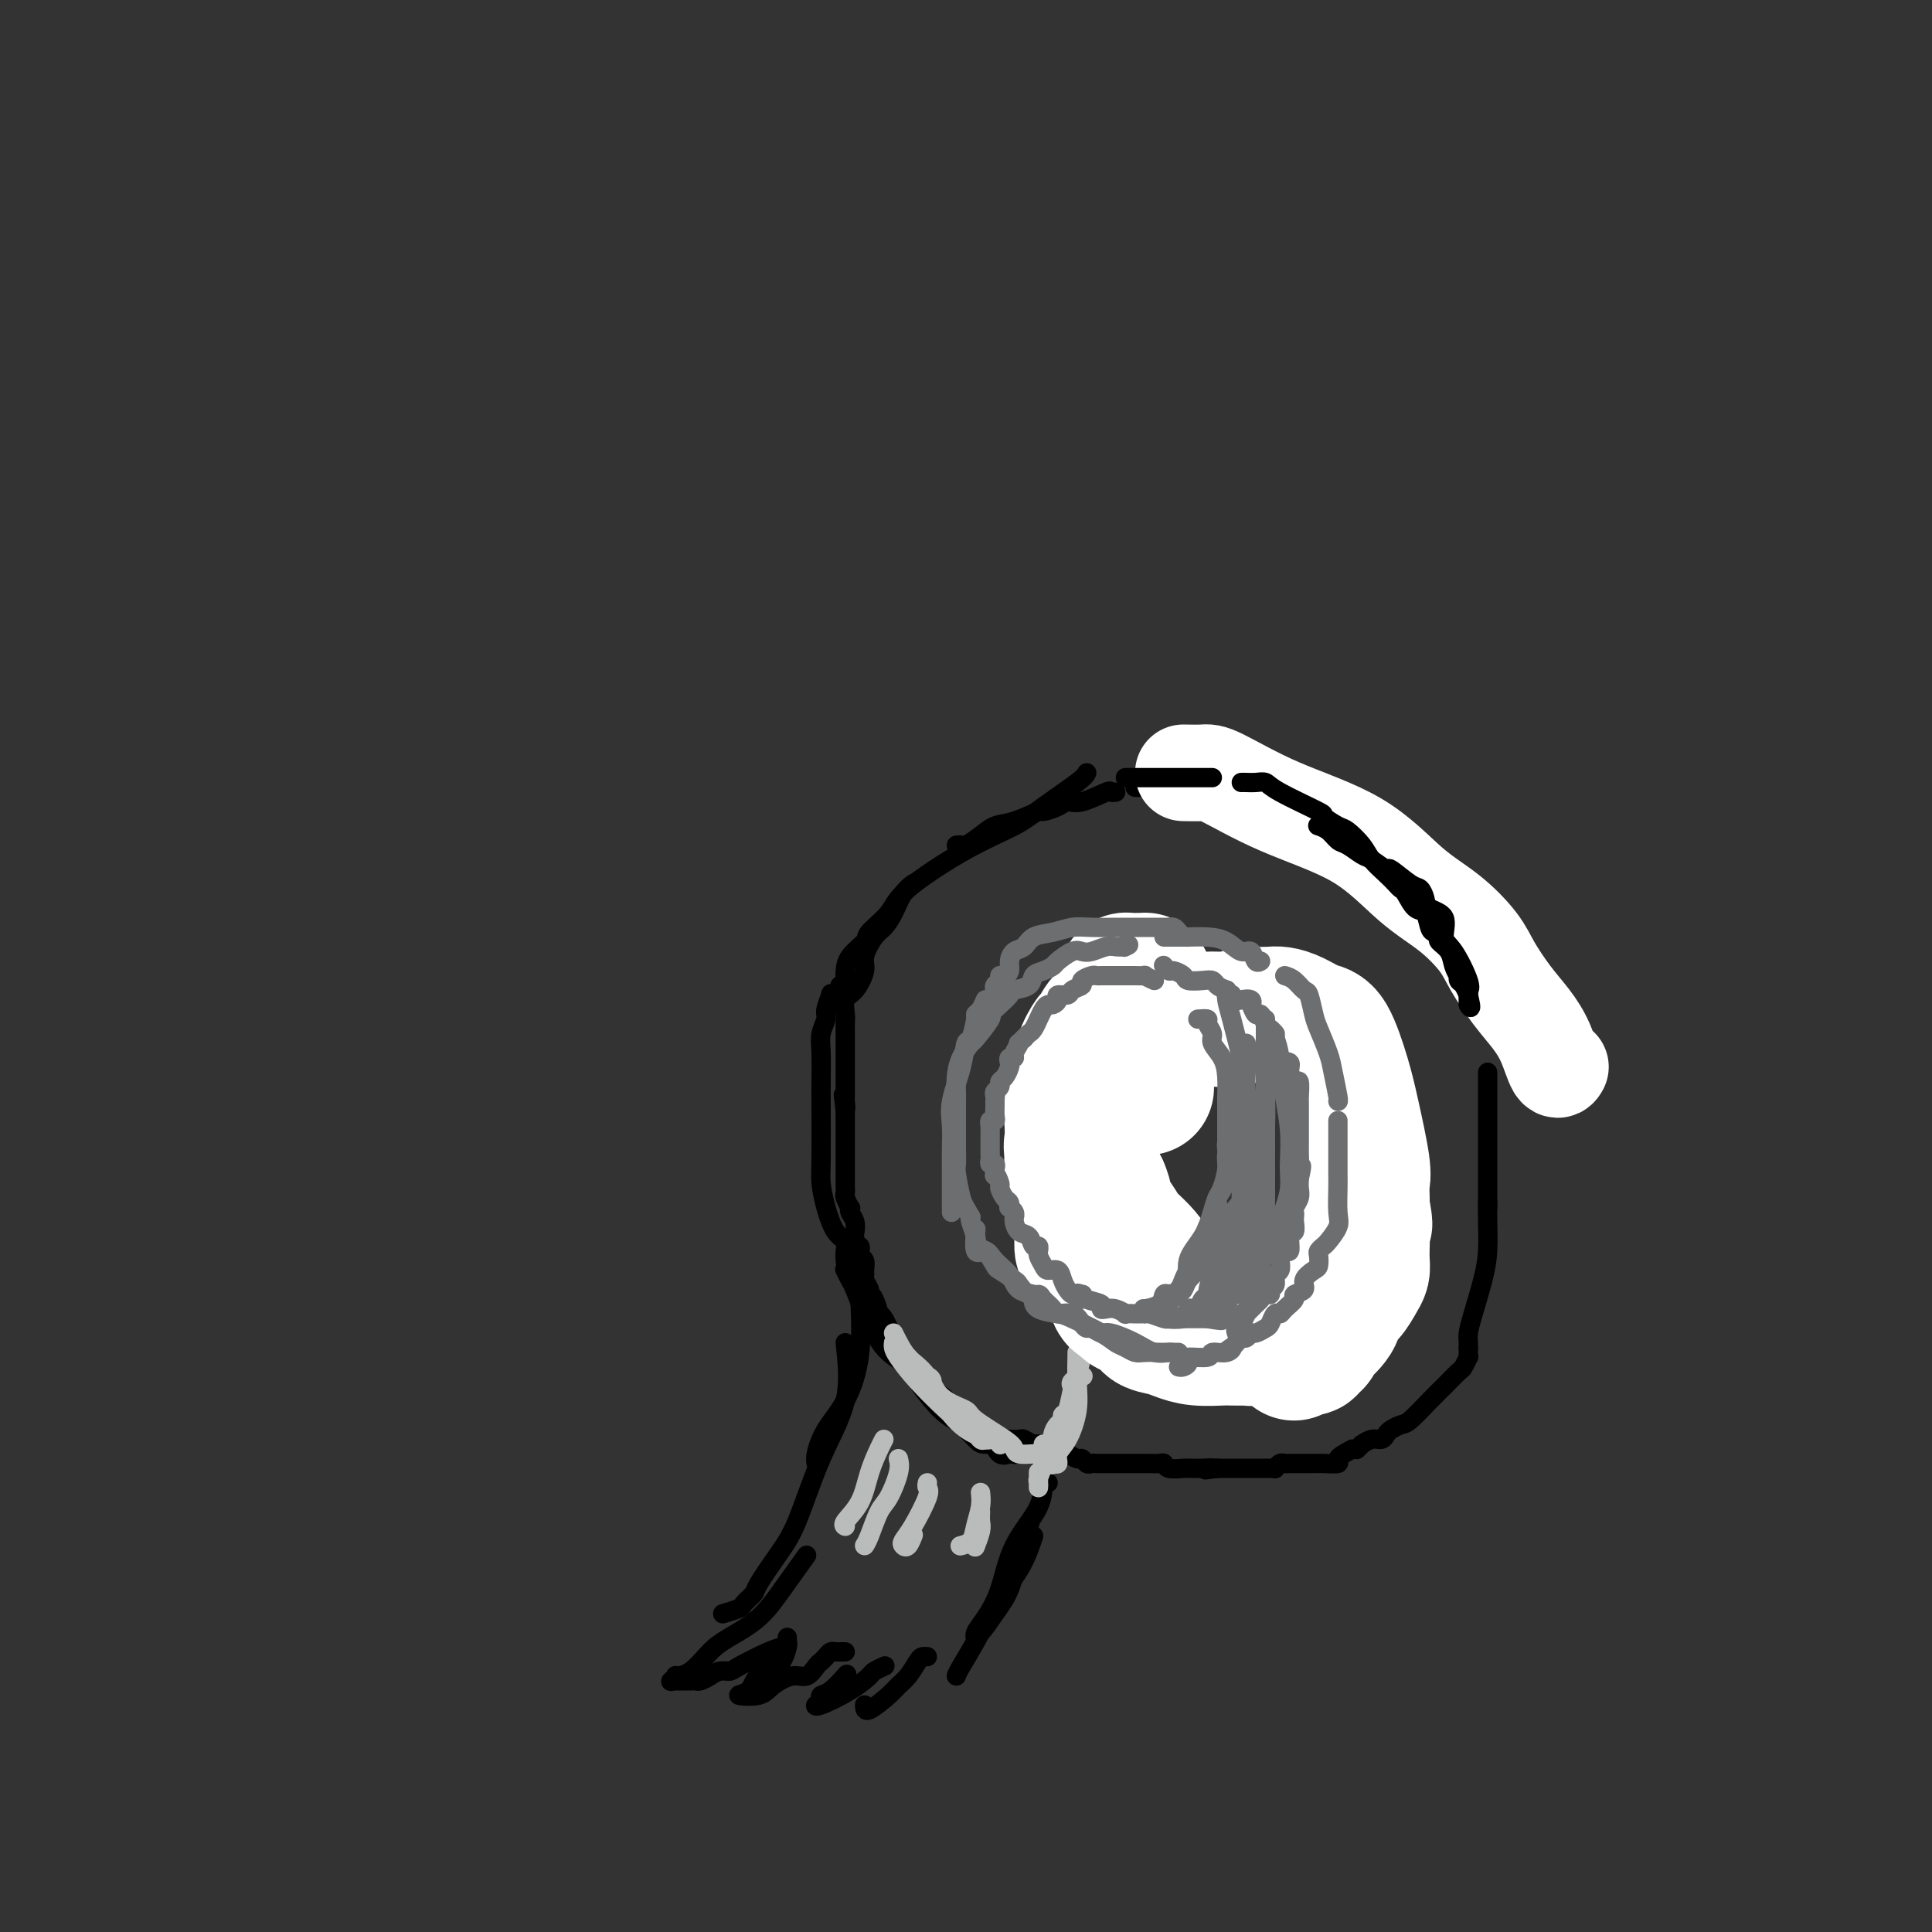 <svg viewBox='0 0 400 400' version='1.1' xmlns='http://www.w3.org/2000/svg' xmlns:xlink='http://www.w3.org/1999/xlink'><rect x="0" y="0" width="400" height="400" fill="#333333" stroke="none"/><g fill='none' stroke='rgb(0,0,0)' stroke-width='4' stroke-linecap='round' stroke-linejoin='round'><path d='M225,160c-0.178,0.375 -0.355,0.750 -2,2c-1.645,1.250 -4.756,3.376 -7,5c-2.244,1.624 -3.621,2.746 -6,4c-2.379,1.254 -5.759,2.639 -10,5c-4.241,2.361 -9.343,5.699 -12,8c-2.657,2.301 -2.870,3.566 -4,5c-1.130,1.434 -3.179,3.039 -4,4c-0.821,0.961 -0.415,1.280 -1,2c-0.585,0.720 -2.160,1.843 -3,3c-0.840,1.157 -0.943,2.349 -1,3c-0.057,0.651 -0.067,0.762 0,1c0.067,0.238 0.210,0.602 0,1c-0.210,0.398 -0.774,0.828 -1,1c-0.226,0.172 -0.113,0.086 0,0'/><path d='M174,205c-0.301,0.401 -0.601,0.803 -1,1c-0.399,0.197 -0.895,0.191 -1,0c-0.105,-0.191 0.182,-0.567 0,0c-0.182,0.567 -0.833,2.077 -1,3c-0.167,0.923 0.151,1.257 0,2c-0.151,0.743 -0.772,1.893 -1,3c-0.228,1.107 -0.062,2.171 0,4c0.062,1.829 0.019,4.424 0,6c-0.019,1.576 -0.014,2.135 0,5c0.014,2.865 0.036,8.038 0,11c-0.036,2.962 -0.129,3.713 0,5c0.129,1.287 0.479,3.109 1,5c0.521,1.891 1.211,3.852 2,5c0.789,1.148 1.675,1.483 2,2c0.325,0.517 0.087,1.216 0,2c-0.087,0.784 -0.025,1.653 0,2c0.025,0.347 0.012,0.174 0,0'/><path d='M175,263c-0.096,-0.200 -0.192,-0.399 0,0c0.192,0.399 0.672,1.398 1,2c0.328,0.602 0.504,0.808 1,2c0.496,1.192 1.311,3.371 2,5c0.689,1.629 1.251,2.708 2,4c0.749,1.292 1.684,2.797 3,4c1.316,1.203 3.013,2.103 4,3c0.987,0.897 1.266,1.792 2,3c0.734,1.208 1.925,2.730 3,4c1.075,1.270 2.036,2.287 3,3c0.964,0.713 1.932,1.123 3,2c1.068,0.877 2.236,2.220 3,3c0.764,0.780 1.122,0.997 2,1c0.878,0.003 2.274,-0.209 3,0c0.726,0.209 0.782,0.840 1,1c0.218,0.160 0.597,-0.149 1,0c0.403,0.149 0.829,0.757 1,1c0.171,0.243 0.085,0.122 0,0'/><path d='M210,301c-0.238,-0.070 -0.476,-0.140 -1,0c-0.524,0.140 -1.334,0.490 -2,0c-0.666,-0.490 -1.187,-1.819 -2,-3c-0.813,-1.181 -1.918,-2.215 -3,-3c-1.082,-0.785 -2.140,-1.323 -3,-2c-0.860,-0.677 -1.521,-1.494 -2,-2c-0.479,-0.506 -0.776,-0.700 -1,-1c-0.224,-0.300 -0.375,-0.707 -1,-1c-0.625,-0.293 -1.725,-0.474 -2,-1c-0.275,-0.526 0.276,-1.398 0,-2c-0.276,-0.602 -1.379,-0.933 -2,-1c-0.621,-0.067 -0.761,0.129 -1,0c-0.239,-0.129 -0.576,-0.584 -1,-1c-0.424,-0.416 -0.936,-0.793 -1,-1c-0.064,-0.207 0.320,-0.243 0,-1c-0.320,-0.757 -1.342,-2.233 -2,-3c-0.658,-0.767 -0.951,-0.823 -1,-1c-0.049,-0.177 0.145,-0.475 0,-1c-0.145,-0.525 -0.630,-1.275 -1,-2c-0.370,-0.725 -0.624,-1.423 -1,-2c-0.376,-0.577 -0.874,-1.031 -1,-1c-0.126,0.031 0.120,0.547 0,0c-0.120,-0.547 -0.606,-2.156 -1,-3c-0.394,-0.844 -0.697,-0.922 -1,-1'/><path d='M180,268c-1.177,-2.440 -0.118,-1.039 0,-1c0.118,0.039 -0.704,-1.285 -1,-2c-0.296,-0.715 -0.065,-0.821 0,-1c0.065,-0.179 -0.034,-0.429 0,-1c0.034,-0.571 0.201,-1.461 0,-2c-0.201,-0.539 -0.772,-0.727 -1,-1c-0.228,-0.273 -0.114,-0.632 0,-1c0.114,-0.368 0.228,-0.745 0,-1c-0.228,-0.255 -0.797,-0.386 -1,-1c-0.203,-0.614 -0.041,-1.710 0,-2c0.041,-0.290 -0.041,0.225 0,0c0.041,-0.225 0.203,-1.192 0,-2c-0.203,-0.808 -0.772,-1.459 -1,-2c-0.228,-0.541 -0.114,-0.972 0,-1c0.114,-0.028 0.227,0.345 0,0c-0.227,-0.345 -0.793,-1.409 -1,-2c-0.207,-0.591 -0.056,-0.707 0,-1c0.056,-0.293 0.015,-0.761 0,-1c-0.015,-0.239 -0.004,-0.248 0,-1c0.004,-0.752 0.001,-2.248 0,-3c-0.001,-0.752 -0.000,-0.761 0,-1c0.000,-0.239 0.000,-0.707 0,-1c-0.000,-0.293 -0.000,-0.411 0,-1c0.000,-0.589 0.000,-1.648 0,-2c-0.000,-0.352 -0.000,0.002 0,0c0.000,-0.002 0.000,-0.361 0,-1c-0.000,-0.639 -0.000,-1.557 0,-2c0.000,-0.443 0.000,-0.412 0,-1c-0.000,-0.588 -0.000,-1.794 0,-3'/><path d='M175,230c-0.774,-6.052 -0.207,-2.183 0,-1c0.207,1.183 0.056,-0.319 0,-1c-0.056,-0.681 -0.015,-0.542 0,-1c0.015,-0.458 0.004,-1.513 0,-2c-0.004,-0.487 -0.001,-0.405 0,-1c0.001,-0.595 0.000,-1.868 0,-3c-0.000,-1.132 0.000,-2.122 0,-3c-0.000,-0.878 -0.002,-1.643 0,-2c0.002,-0.357 0.006,-0.306 0,-1c-0.006,-0.694 -0.022,-2.132 0,-3c0.022,-0.868 0.081,-1.165 0,-2c-0.081,-0.835 -0.303,-2.209 0,-3c0.303,-0.791 1.131,-0.998 2,-2c0.869,-1.002 1.780,-2.798 2,-4c0.220,-1.202 -0.251,-1.810 0,-3c0.251,-1.190 1.223,-2.964 2,-4c0.777,-1.036 1.357,-1.336 2,-2c0.643,-0.664 1.348,-1.694 2,-3c0.652,-1.306 1.253,-2.890 2,-4c0.747,-1.110 1.642,-1.746 2,-2c0.358,-0.254 0.179,-0.127 0,0'/><path d='M198,175c0.382,-0.045 0.764,-0.091 1,0c0.236,0.091 0.327,0.318 1,0c0.673,-0.318 1.929,-1.181 3,-2c1.071,-0.819 1.957,-1.595 3,-2c1.043,-0.405 2.243,-0.438 4,-1c1.757,-0.562 4.071,-1.651 5,-2c0.929,-0.349 0.474,0.043 1,0c0.526,-0.043 2.035,-0.519 3,-1c0.965,-0.481 1.387,-0.966 2,-1c0.613,-0.034 1.418,0.383 3,0c1.582,-0.383 3.939,-1.567 5,-2c1.061,-0.433 0.824,-0.117 1,0c0.176,0.117 0.765,0.033 1,0c0.235,-0.033 0.118,-0.017 0,0'/><path d='M235,163c0.449,-0.000 0.898,-0.000 1,0c0.102,0.000 -0.144,0.000 1,0c1.144,-0.000 3.677,-0.001 5,0c1.323,0.001 1.434,0.004 2,0c0.566,-0.004 1.585,-0.013 2,0c0.415,0.013 0.225,0.049 1,0c0.775,-0.049 2.514,-0.184 4,0c1.486,0.184 2.718,0.687 4,1c1.282,0.313 2.616,0.435 4,1c1.384,0.565 2.820,1.573 4,2c1.180,0.427 2.104,0.273 3,1c0.896,0.727 1.762,2.335 3,3c1.238,0.665 2.846,0.388 4,1c1.154,0.612 1.853,2.113 3,3c1.147,0.887 2.742,1.160 4,2c1.258,0.840 2.178,2.249 3,3c0.822,0.751 1.545,0.845 2,1c0.455,0.155 0.643,0.370 1,1c0.357,0.630 0.883,1.674 1,2c0.117,0.326 -0.175,-0.068 0,0c0.175,0.068 0.817,0.596 1,1c0.183,0.404 -0.095,0.683 0,1c0.095,0.317 0.561,0.670 1,1c0.439,0.330 0.850,0.635 1,1c0.150,0.365 0.041,0.791 0,1c-0.041,0.209 -0.012,0.203 0,0c0.012,-0.203 0.006,-0.601 0,-1'/><path d='M290,188c3.703,2.908 0.962,0.179 0,-1c-0.962,-1.179 -0.145,-0.806 0,-1c0.145,-0.194 -0.381,-0.954 -1,-2c-0.619,-1.046 -1.332,-2.379 -2,-3c-0.668,-0.621 -1.292,-0.530 -2,-1c-0.708,-0.470 -1.499,-1.499 -2,-2c-0.501,-0.501 -0.711,-0.473 -1,-1c-0.289,-0.527 -0.658,-1.608 -1,-2c-0.342,-0.392 -0.659,-0.095 -1,0c-0.341,0.095 -0.706,-0.012 -1,0c-0.294,0.012 -0.516,0.143 -1,0c-0.484,-0.143 -1.228,-0.559 -2,-1c-0.772,-0.441 -1.572,-0.906 -2,-1c-0.428,-0.094 -0.486,0.185 -1,0c-0.514,-0.185 -1.486,-0.833 -2,-1c-0.514,-0.167 -0.572,0.148 -1,0c-0.428,-0.148 -1.227,-0.758 -2,-1c-0.773,-0.242 -1.519,-0.115 -2,0c-0.481,0.115 -0.696,0.219 -1,0c-0.304,-0.219 -0.696,-0.763 -1,-1c-0.304,-0.237 -0.519,-0.169 -1,0c-0.481,0.169 -1.229,0.439 -2,0c-0.771,-0.439 -1.566,-1.585 -2,-2c-0.434,-0.415 -0.509,-0.097 -1,0c-0.491,0.097 -1.400,-0.025 -2,0c-0.600,0.025 -0.892,0.199 -1,0c-0.108,-0.199 -0.031,-0.771 0,-1c0.031,-0.229 0.015,-0.114 0,0'/><path d='M248,204c-0.212,-0.000 -0.424,-0.000 -1,0c-0.576,0.000 -1.515,0.000 -2,0c-0.485,-0.000 -0.516,-0.001 -1,0c-0.484,0.001 -1.422,0.003 -2,0c-0.578,-0.003 -0.798,-0.013 -1,0c-0.202,0.013 -0.388,0.049 -1,0c-0.612,-0.049 -1.649,-0.181 -2,0c-0.351,0.181 -0.015,0.677 -1,1c-0.985,0.323 -3.291,0.474 -4,1c-0.709,0.526 0.180,1.426 0,2c-0.180,0.574 -1.428,0.821 -2,1c-0.572,0.179 -0.469,0.289 -1,1c-0.531,0.711 -1.696,2.023 -2,3c-0.304,0.977 0.255,1.620 0,2c-0.255,0.380 -1.322,0.496 -2,1c-0.678,0.504 -0.965,1.395 -1,2c-0.035,0.605 0.184,0.922 0,1c-0.184,0.078 -0.771,-0.084 -1,0c-0.229,0.084 -0.100,0.415 0,1c0.100,0.585 0.171,1.425 0,2c-0.171,0.575 -0.585,0.886 -1,1c-0.415,0.114 -0.833,0.033 -1,0c-0.167,-0.033 -0.084,-0.016 0,0'/><path d='M219,227c-0.293,1.192 -0.586,2.384 -1,3c-0.414,0.616 -0.948,0.654 -1,1c-0.052,0.346 0.378,0.998 0,2c-0.378,1.002 -1.565,2.354 -2,3c-0.435,0.646 -0.116,0.588 0,1c0.116,0.412 0.031,1.296 0,2c-0.031,0.704 -0.009,1.228 0,2c0.009,0.772 0.003,1.794 0,3c-0.003,1.206 -0.004,2.597 0,4c0.004,1.403 0.011,2.816 0,4c-0.011,1.184 -0.042,2.137 0,3c0.042,0.863 0.158,1.635 0,2c-0.158,0.365 -0.589,0.322 0,1c0.589,0.678 2.196,2.077 3,3c0.804,0.923 0.803,1.371 1,2c0.197,0.629 0.591,1.439 1,2c0.409,0.561 0.831,0.875 1,1c0.169,0.125 0.084,0.063 0,0'/><path d='M224,269c0.370,0.328 0.740,0.655 1,1c0.260,0.345 0.412,0.707 1,1c0.588,0.293 1.614,0.516 2,1c0.386,0.484 0.134,1.229 1,2c0.866,0.771 2.851,1.569 4,2c1.149,0.431 1.463,0.494 3,1c1.537,0.506 4.296,1.456 6,2c1.704,0.544 2.354,0.682 4,1c1.646,0.318 4.287,0.817 6,1c1.713,0.183 2.499,0.049 3,0c0.501,-0.049 0.719,-0.013 1,0c0.281,0.013 0.626,0.002 1,0c0.374,-0.002 0.778,0.003 1,0c0.222,-0.003 0.263,-0.015 1,0c0.737,0.015 2.170,0.057 3,0c0.830,-0.057 1.056,-0.211 1,0c-0.056,0.211 -0.396,0.789 -1,1c-0.604,0.211 -1.474,0.057 -2,0c-0.526,-0.057 -0.708,-0.015 -1,0c-0.292,0.015 -0.694,0.004 -1,0c-0.306,-0.004 -0.516,-0.001 -1,0c-0.484,0.001 -1.242,0.001 -2,0'/><path d='M255,282c-1.231,0.155 -0.808,0.041 -1,0c-0.192,-0.041 -0.997,-0.011 -2,0c-1.003,0.011 -2.202,0.003 -3,0c-0.798,-0.003 -1.196,0.000 -2,0c-0.804,-0.000 -2.016,-0.004 -3,0c-0.984,0.004 -1.742,0.017 -2,0c-0.258,-0.017 -0.018,-0.063 0,0c0.018,0.063 -0.188,0.234 -1,0c-0.812,-0.234 -2.230,-0.875 -3,-1c-0.770,-0.125 -0.892,0.266 -1,0c-0.108,-0.266 -0.204,-1.189 -1,-2c-0.796,-0.811 -2.293,-1.508 -3,-2c-0.707,-0.492 -0.623,-0.777 -1,-1c-0.377,-0.223 -1.214,-0.385 -2,-1c-0.786,-0.615 -1.521,-1.684 -2,-2c-0.479,-0.316 -0.702,0.122 -1,0c-0.298,-0.122 -0.672,-0.802 -1,-1c-0.328,-0.198 -0.610,0.088 -1,0c-0.390,-0.088 -0.888,-0.549 -1,-1c-0.112,-0.451 0.164,-0.890 0,-1c-0.164,-0.110 -0.766,0.111 -1,0c-0.234,-0.111 -0.100,-0.555 0,-1c0.100,-0.445 0.166,-0.893 0,-1c-0.166,-0.107 -0.565,0.126 -1,0c-0.435,-0.126 -0.905,-0.611 -1,-1c-0.095,-0.389 0.184,-0.682 0,-1c-0.184,-0.318 -0.833,-0.663 -1,-1c-0.167,-0.337 0.147,-0.668 0,-1c-0.147,-0.332 -0.756,-0.666 -1,-1c-0.244,-0.334 -0.122,-0.667 0,-1'/><path d='M219,262c-0.929,-1.731 -0.253,-1.058 0,-1c0.253,0.058 0.082,-0.500 0,-1c-0.082,-0.500 -0.074,-0.942 0,-1c0.074,-0.058 0.216,0.269 0,0c-0.216,-0.269 -0.789,-1.135 -1,-2c-0.211,-0.865 -0.061,-1.728 0,-2c0.061,-0.272 0.031,0.048 0,0c-0.031,-0.048 -0.065,-0.464 0,-1c0.065,-0.536 0.228,-1.190 0,-2c-0.228,-0.810 -0.846,-1.775 -1,-2c-0.154,-0.225 0.155,0.289 0,0c-0.155,-0.289 -0.774,-1.381 -1,-2c-0.226,-0.619 -0.060,-0.767 0,-1c0.060,-0.233 0.015,-0.553 0,-1c-0.015,-0.447 -0.000,-1.022 0,-2c0.000,-0.978 -0.015,-2.359 0,-3c0.015,-0.641 0.059,-0.542 0,-1c-0.059,-0.458 -0.222,-1.473 0,-2c0.222,-0.527 0.829,-0.568 1,-1c0.171,-0.432 -0.094,-1.256 0,-2c0.094,-0.744 0.546,-1.407 1,-2c0.454,-0.593 0.910,-1.115 1,-2c0.090,-0.885 -0.184,-2.133 0,-3c0.184,-0.867 0.827,-1.352 1,-2c0.173,-0.648 -0.124,-1.461 0,-2c0.124,-0.539 0.671,-0.806 1,-1c0.329,-0.194 0.442,-0.314 1,-1c0.558,-0.686 1.562,-1.936 2,-3c0.438,-1.064 0.310,-1.940 1,-3c0.690,-1.060 2.197,-2.303 3,-3c0.803,-0.697 0.901,-0.849 1,-1'/><path d='M229,212c1.647,-1.791 1.263,-0.268 1,0c-0.263,0.268 -0.405,-0.720 0,-1c0.405,-0.280 1.356,0.146 2,0c0.644,-0.146 0.981,-0.866 1,-1c0.019,-0.134 -0.279,0.318 0,0c0.279,-0.318 1.135,-1.405 2,-2c0.865,-0.595 1.737,-0.699 2,-1c0.263,-0.301 -0.084,-0.799 0,-1c0.084,-0.201 0.600,-0.107 1,0c0.400,0.107 0.683,0.225 1,0c0.317,-0.225 0.666,-0.795 1,-1c0.334,-0.205 0.652,-0.045 1,0c0.348,0.045 0.725,-0.027 1,0c0.275,0.027 0.449,0.151 1,0c0.551,-0.151 1.481,-0.576 2,-1c0.519,-0.424 0.629,-0.846 1,-1c0.371,-0.154 1.003,-0.041 2,0c0.997,0.041 2.360,0.011 3,0c0.640,-0.011 0.557,-0.003 1,0c0.443,0.003 1.414,0.001 2,0c0.586,-0.001 0.789,-0.000 1,0c0.211,0.000 0.432,0.000 1,0c0.568,-0.000 1.483,-0.000 2,0c0.517,0.000 0.636,0.000 1,0c0.364,-0.000 0.974,-0.000 2,0c1.026,0.000 2.469,0.000 3,0c0.531,-0.000 0.152,-0.000 0,0c-0.152,0.000 -0.076,0.000 0,0'/><path d='M269,204c0.816,0.366 1.632,0.731 2,1c0.368,0.269 0.286,0.441 1,1c0.714,0.559 2.222,1.503 3,2c0.778,0.497 0.826,0.546 1,1c0.174,0.454 0.476,1.315 1,2c0.524,0.685 1.272,1.196 2,2c0.728,0.804 1.438,1.901 2,3c0.562,1.099 0.978,2.200 1,3c0.022,0.800 -0.348,1.300 0,2c0.348,0.700 1.414,1.599 2,2c0.586,0.401 0.693,0.303 1,1c0.307,0.697 0.813,2.188 1,3c0.187,0.812 0.053,0.946 0,1c-0.053,0.054 -0.027,0.027 0,0'/><path d='M286,228c0.415,-0.065 0.829,-0.130 1,0c0.171,0.130 0.098,0.456 0,1c-0.098,0.544 -0.223,1.305 0,2c0.223,0.695 0.792,1.323 1,2c0.208,0.677 0.056,1.402 0,2c-0.056,0.598 -0.015,1.070 0,2c0.015,0.930 0.004,2.318 0,3c-0.004,0.682 -0.001,0.657 0,1c0.001,0.343 0.000,1.055 0,2c-0.000,0.945 0.000,2.122 0,3c-0.000,0.878 -0.000,1.456 0,2c0.000,0.544 0.001,1.053 0,2c-0.001,0.947 -0.004,2.332 0,3c0.004,0.668 0.016,0.621 0,1c-0.016,0.379 -0.061,1.186 0,2c0.061,0.814 0.227,1.637 0,2c-0.227,0.363 -0.846,0.267 -1,1c-0.154,0.733 0.156,2.294 0,3c-0.156,0.706 -0.778,0.557 -1,1c-0.222,0.443 -0.044,1.479 0,2c0.044,0.521 -0.044,0.525 0,1c0.044,0.475 0.222,1.419 0,2c-0.222,0.581 -0.842,0.800 -1,1c-0.158,0.200 0.146,0.382 0,1c-0.146,0.618 -0.743,1.671 -1,2c-0.257,0.329 -0.173,-0.067 0,0c0.173,0.067 0.437,0.595 0,1c-0.437,0.405 -1.573,0.686 -2,1c-0.427,0.314 -0.145,0.662 0,1c0.145,0.338 0.155,0.668 0,1c-0.155,0.332 -0.473,0.666 -1,1c-0.527,0.334 -1.264,0.667 -2,1'/><path d='M279,278c-1.018,1.785 -0.062,1.249 0,1c0.062,-0.249 -0.771,-0.211 -1,0c-0.229,0.211 0.145,0.595 0,1c-0.145,0.405 -0.809,0.830 -1,1c-0.191,0.170 0.090,0.083 0,0c-0.090,-0.083 -0.550,-0.163 -1,0c-0.450,0.163 -0.890,0.569 -1,1c-0.110,0.431 0.110,0.886 0,1c-0.110,0.114 -0.552,-0.113 -1,0c-0.448,0.113 -0.904,0.566 -1,1c-0.096,0.434 0.166,0.848 0,1c-0.166,0.152 -0.762,0.044 -1,0c-0.238,-0.044 -0.119,-0.022 0,0'/></g>
<g fill='none' stroke='rgb(255,255,255)' stroke-width='20' stroke-linecap='round' stroke-linejoin='round'><path d='M245,160c1.492,0.029 2.984,0.058 4,0c1.016,-0.058 1.557,-0.202 4,1c2.443,1.202 6.787,3.749 12,6c5.213,2.251 11.296,4.207 16,7c4.704,2.793 8.029,6.423 11,9c2.971,2.577 5.590,4.099 8,6c2.410,1.901 4.613,4.180 6,6c1.387,1.820 1.958,3.182 3,5c1.042,1.818 2.556,4.091 4,6c1.444,1.909 2.818,3.454 4,5c1.182,1.546 2.173,3.095 3,5c0.827,1.905 1.492,4.167 2,5c0.508,0.833 0.859,0.238 1,0c0.141,-0.238 0.070,-0.119 0,0'/></g>
<g fill='none' stroke='rgb(0,0,0)' stroke-width='4' stroke-linecap='round' stroke-linejoin='round'><path d='M233,161c0.121,0.000 0.241,0.000 1,0c0.759,0.000 2.156,0.000 3,0c0.844,0.000 1.135,0.000 2,0c0.865,0.000 2.302,0.000 3,0c0.698,0.000 0.655,0.000 1,0c0.345,0.000 1.077,0.000 2,0c0.923,0.000 2.037,0.000 3,0c0.963,0.000 1.773,-0.000 2,0c0.227,0.000 -0.131,0.000 0,0c0.131,0.000 0.752,0.000 1,0c0.248,0.000 0.124,0.000 0,0'/><path d='M257,162c0.250,-0.008 0.499,-0.016 1,0c0.501,0.016 1.252,0.055 2,0c0.748,-0.055 1.492,-0.204 2,0c0.508,0.204 0.778,0.760 3,2c2.222,1.240 6.395,3.164 8,4c1.605,0.836 0.641,0.583 1,1c0.359,0.417 2.039,1.505 3,2c0.961,0.495 1.203,0.398 2,1c0.797,0.602 2.150,1.902 3,3c0.850,1.098 1.197,1.994 2,3c0.803,1.006 2.063,2.123 3,3c0.937,0.877 1.550,1.514 2,2c0.450,0.486 0.736,0.820 1,1c0.264,0.180 0.504,0.206 1,1c0.496,0.794 1.247,2.355 2,3c0.753,0.645 1.509,0.372 2,1c0.491,0.628 0.718,2.157 1,3c0.282,0.843 0.618,1.002 1,1c0.382,-0.002 0.809,-0.163 1,0c0.191,0.163 0.146,0.650 0,1c-0.146,0.350 -0.393,0.562 0,1c0.393,0.438 1.425,1.101 2,2c0.575,0.899 0.693,2.032 1,3c0.307,0.968 0.804,1.770 1,2c0.196,0.230 0.091,-0.112 0,0c-0.091,0.112 -0.168,0.676 0,1c0.168,0.324 0.581,0.406 1,1c0.419,0.594 0.844,1.698 1,2c0.156,0.302 0.045,-0.200 0,0c-0.045,0.200 -0.022,1.100 0,2'/><path d='M304,208c0.939,1.765 0.285,-0.823 0,-2c-0.285,-1.177 -0.203,-0.942 0,-1c0.203,-0.058 0.527,-0.410 0,-2c-0.527,-1.590 -1.906,-4.417 -3,-6c-1.094,-1.583 -1.904,-1.920 -2,-3c-0.096,-1.080 0.521,-2.903 0,-4c-0.521,-1.097 -2.179,-1.469 -3,-2c-0.821,-0.531 -0.806,-1.223 -1,-2c-0.194,-0.777 -0.598,-1.641 -1,-2c-0.402,-0.359 -0.802,-0.214 -2,-1c-1.198,-0.786 -3.192,-2.505 -4,-3c-0.808,-0.495 -0.429,0.233 -1,0c-0.571,-0.233 -2.092,-1.428 -3,-2c-0.908,-0.572 -1.203,-0.521 -2,-1c-0.797,-0.479 -2.094,-1.487 -3,-2c-0.906,-0.513 -1.419,-0.530 -2,-1c-0.581,-0.470 -1.228,-1.394 -2,-2c-0.772,-0.606 -1.669,-0.894 -2,-1c-0.331,-0.106 -0.094,-0.030 0,0c0.094,0.030 0.047,0.015 0,0'/><path d='M308,222c0.000,0.817 0.000,1.633 0,3c0.000,1.367 0.000,3.283 0,6c0.000,2.717 0.000,6.234 0,9c0.000,2.766 0.000,4.780 0,6c0.000,1.220 0.000,1.647 0,2c0.000,0.353 0.000,0.634 0,1c0.000,0.366 0.000,0.819 0,1c0.000,0.181 0.000,0.091 0,0'/><path d='M308,249c0.004,0.229 0.009,0.459 0,1c-0.009,0.541 -0.031,1.394 0,3c0.031,1.606 0.113,3.964 0,6c-0.113,2.036 -0.423,3.751 -1,6c-0.577,2.249 -1.423,5.034 -2,7c-0.577,1.966 -0.887,3.115 -1,4c-0.113,0.885 -0.031,1.508 0,2c0.031,0.492 0.009,0.855 0,1c-0.009,0.145 -0.004,0.073 0,0'/><path d='M304,279c0.007,0.294 0.015,0.588 0,1c-0.015,0.412 -0.052,0.943 0,1c0.052,0.057 0.192,-0.359 0,0c-0.192,0.359 -0.716,1.494 -1,2c-0.284,0.506 -0.327,0.383 -1,1c-0.673,0.617 -1.977,1.972 -3,3c-1.023,1.028 -1.766,1.728 -3,3c-1.234,1.272 -2.960,3.115 -4,4c-1.040,0.885 -1.394,0.810 -2,1c-0.606,0.190 -1.462,0.643 -2,1c-0.538,0.357 -0.756,0.616 -1,1c-0.244,0.384 -0.514,0.891 -1,1c-0.486,0.109 -1.188,-0.181 -2,0c-0.812,0.181 -1.733,0.832 -2,1c-0.267,0.168 0.120,-0.147 0,0c-0.120,0.147 -0.749,0.756 -1,1c-0.251,0.244 -0.126,0.122 0,0'/><path d='M280,300c-1.351,0.732 -2.703,1.464 -3,2c-0.297,0.536 0.460,0.876 0,1c-0.460,0.124 -2.137,0.033 -3,0c-0.863,-0.033 -0.914,-0.009 -1,0c-0.086,0.009 -0.208,0.003 -1,0c-0.792,-0.003 -2.253,-0.002 -3,0c-0.747,0.002 -0.778,0.004 -1,0c-0.222,-0.004 -0.633,-0.015 -1,0c-0.367,0.015 -0.690,0.057 -1,0c-0.310,-0.057 -0.607,-0.211 -1,0c-0.393,0.211 -0.883,0.789 -1,1c-0.117,0.211 0.137,0.057 0,0c-0.137,-0.057 -0.667,-0.015 -1,0c-0.333,0.015 -0.471,0.004 -1,0c-0.529,-0.004 -1.451,-0.001 -2,0c-0.549,0.001 -0.725,0.000 -1,0c-0.275,-0.000 -0.647,-0.000 -1,0c-0.353,0.000 -0.686,0.000 -1,0c-0.314,-0.000 -0.609,-0.000 -1,0c-0.391,0.000 -0.878,0.000 -1,0c-0.122,-0.000 0.122,-0.000 0,0c-0.122,0.000 -0.610,0.000 -1,0c-0.390,-0.000 -0.683,-0.000 -1,0c-0.317,0.000 -0.659,0.000 -1,0'/><path d='M252,304c-4.465,0.619 -1.628,0.166 -1,0c0.628,-0.166 -0.952,-0.043 -2,0c-1.048,0.043 -1.562,0.008 -2,0c-0.438,-0.008 -0.799,0.012 -1,0c-0.201,-0.012 -0.243,-0.056 -1,0c-0.757,0.056 -2.230,0.211 -3,0c-0.770,-0.211 -0.837,-0.789 -1,-1c-0.163,-0.211 -0.422,-0.057 -1,0c-0.578,0.057 -1.476,0.015 -2,0c-0.524,-0.015 -0.675,-0.004 -1,0c-0.325,0.004 -0.826,0.001 -1,0c-0.174,-0.001 -0.021,-0.000 -1,0c-0.979,0.000 -3.088,-0.000 -4,0c-0.912,0.000 -0.625,0.001 -1,0c-0.375,-0.001 -1.410,-0.004 -2,0c-0.590,0.004 -0.734,0.016 -1,0c-0.266,-0.016 -0.652,-0.061 -1,0c-0.348,0.061 -0.657,0.226 -1,0c-0.343,-0.226 -0.721,-0.844 -1,-1c-0.279,-0.156 -0.460,0.150 -1,0c-0.540,-0.150 -1.440,-0.757 -2,-1c-0.560,-0.243 -0.780,-0.121 -1,0'/><path d='M220,301c-5.129,-0.480 -1.953,-0.180 -1,0c0.953,0.180 -0.319,0.240 -1,0c-0.681,-0.240 -0.773,-0.781 -1,-1c-0.227,-0.219 -0.590,-0.115 -1,0c-0.410,0.115 -0.868,0.241 -1,0c-0.132,-0.241 0.062,-0.849 0,-1c-0.062,-0.151 -0.381,0.156 -1,0c-0.619,-0.156 -1.537,-0.774 -2,-1c-0.463,-0.226 -0.471,-0.061 -1,0c-0.529,0.061 -1.580,0.017 -2,0c-0.420,-0.017 -0.210,-0.009 0,0'/><path d='M178,259c0.017,1.418 0.034,2.835 0,4c-0.034,1.165 -0.118,2.076 0,5c0.118,2.924 0.438,7.859 0,12c-0.438,4.141 -1.634,7.488 -3,10c-1.366,2.512 -2.902,4.190 -4,6c-1.098,1.810 -1.758,3.753 -2,5c-0.242,1.247 -0.065,1.797 0,2c0.065,0.203 0.019,0.058 0,0c-0.019,-0.058 -0.009,-0.029 0,0'/><path d='M175,278c0.439,4.063 0.877,8.125 0,12c-0.877,3.875 -3.070,7.562 -5,12c-1.930,4.438 -3.596,9.627 -5,13c-1.404,3.373 -2.545,4.931 -4,7c-1.455,2.069 -3.224,4.649 -4,6c-0.776,1.351 -0.559,1.472 -1,2c-0.441,0.528 -1.541,1.461 -2,2c-0.459,0.539 -0.277,0.684 -1,1c-0.723,0.316 -2.349,0.805 -3,1c-0.651,0.195 -0.325,0.098 0,0'/><path d='M167,322c-1.703,2.384 -3.407,4.768 -5,7c-1.593,2.232 -3.076,4.311 -5,6c-1.924,1.689 -4.290,2.987 -6,4c-1.710,1.013 -2.763,1.739 -4,3c-1.237,1.261 -2.657,3.056 -4,4c-1.343,0.944 -2.607,1.037 -3,1c-0.393,-0.037 0.087,-0.202 0,0c-0.087,0.202 -0.739,0.772 -1,1c-0.261,0.228 -0.130,0.114 0,0'/><path d='M139,348c0.220,0.000 0.439,0.001 1,0c0.561,-0.001 1.463,-0.003 2,0c0.537,0.003 0.710,0.011 1,0c0.290,-0.011 0.698,-0.041 1,0c0.302,0.041 0.500,0.154 1,0c0.500,-0.154 1.302,-0.573 2,-1c0.698,-0.427 1.291,-0.860 2,-1c0.709,-0.140 1.535,0.015 2,0c0.465,-0.015 0.568,-0.200 2,-1c1.432,-0.800 4.193,-2.215 6,-3c1.807,-0.785 2.659,-0.938 3,-1c0.341,-0.062 0.170,-0.031 0,0'/><path d='M163,339c-0.031,0.421 -0.062,0.841 0,1c0.062,0.159 0.216,0.056 0,1c-0.216,0.944 -0.801,2.934 -2,4c-1.199,1.066 -3.011,1.208 -4,2c-0.989,0.792 -1.156,2.232 -2,3c-0.844,0.768 -2.364,0.863 -2,1c0.364,0.137 2.612,0.317 4,0c1.388,-0.317 1.916,-1.132 3,-2c1.084,-0.868 2.724,-1.791 4,-2c1.276,-0.209 2.187,0.294 3,0c0.813,-0.294 1.527,-1.385 2,-2c0.473,-0.615 0.704,-0.753 1,-1c0.296,-0.247 0.657,-0.602 1,-1c0.343,-0.398 0.666,-0.839 1,-1c0.334,-0.161 0.677,-0.043 1,0c0.323,0.043 0.625,0.012 1,0c0.375,-0.012 0.821,-0.003 1,0c0.179,0.003 0.089,0.002 0,0'/><path d='M175,347c0.280,-0.315 0.559,-0.631 0,0c-0.559,0.631 -1.957,2.207 -3,3c-1.043,0.793 -1.731,0.803 -2,1c-0.269,0.197 -0.120,0.580 0,1c0.120,0.420 0.211,0.876 0,1c-0.211,0.124 -0.724,-0.085 -1,0c-0.276,0.085 -0.315,0.464 1,0c1.315,-0.464 3.985,-1.771 6,-3c2.015,-1.229 3.375,-2.381 4,-3c0.625,-0.619 0.514,-0.705 1,-1c0.486,-0.295 1.567,-0.799 2,-1c0.433,-0.201 0.216,-0.101 0,0'/><path d='M179,353c0.018,0.712 0.036,1.424 1,1c0.964,-0.424 2.874,-1.984 4,-3c1.126,-1.016 1.468,-1.488 2,-2c0.532,-0.512 1.253,-1.065 2,-2c0.747,-0.935 1.520,-2.250 2,-3c0.480,-0.750 0.668,-0.933 1,-1c0.332,-0.067 0.809,-0.019 1,0c0.191,0.019 0.095,0.010 0,0'/><path d='M217,307c-0.442,-0.385 -0.884,-0.770 -1,0c-0.116,0.770 0.095,2.696 -1,5c-1.095,2.304 -3.495,4.987 -5,8c-1.505,3.013 -2.117,6.358 -3,9c-0.883,2.642 -2.039,4.581 -3,6c-0.961,1.419 -1.727,2.316 -2,3c-0.273,0.684 -0.053,1.154 0,1c0.053,-0.154 -0.061,-0.934 0,-1c0.061,-0.066 0.297,0.580 1,0c0.703,-0.580 1.873,-2.388 3,-4c1.127,-1.612 2.209,-3.030 3,-5c0.791,-1.970 1.290,-4.492 2,-7c0.710,-2.508 1.631,-5.002 2,-6c0.369,-0.998 0.184,-0.499 0,0'/><path d='M214,318c-0.762,2.295 -1.525,4.591 -3,7c-1.475,2.409 -3.663,4.933 -5,7c-1.337,2.067 -1.822,3.678 -3,6c-1.178,2.322 -3.048,5.356 -4,7c-0.952,1.644 -0.986,1.898 -1,2c-0.014,0.102 -0.007,0.051 0,0'/></g>
<g fill='none' stroke='rgb(186,187,187)' stroke-width='4' stroke-linecap='round' stroke-linejoin='round'><path d='M223,280c0.012,-0.005 0.024,-0.010 0,1c-0.024,1.010 -0.082,3.035 0,5c0.082,1.965 0.306,3.871 0,6c-0.306,2.129 -1.141,4.482 -2,6c-0.859,1.518 -1.743,2.200 -2,3c-0.257,0.800 0.111,1.717 0,2c-0.111,0.283 -0.703,-0.068 -1,0c-0.297,0.068 -0.300,0.554 0,0c0.300,-0.554 0.904,-2.148 1,-3c0.096,-0.852 -0.316,-0.963 0,-2c0.316,-1.037 1.360,-2.999 2,-5c0.640,-2.001 0.876,-4.039 1,-5c0.124,-0.961 0.136,-0.845 0,-1c-0.136,-0.155 -0.421,-0.580 0,-1c0.421,-0.420 1.549,-0.834 2,-1c0.451,-0.166 0.226,-0.083 0,0'/><path d='M224,281c-0.764,2.529 -1.528,5.058 -2,7c-0.472,1.942 -0.652,3.297 -1,4c-0.348,0.703 -0.863,0.755 -1,1c-0.137,0.245 0.104,0.684 0,1c-0.104,0.316 -0.553,0.509 -1,1c-0.447,0.491 -0.890,1.281 -1,2c-0.110,0.719 0.115,1.368 0,2c-0.115,0.632 -0.569,1.247 -1,2c-0.431,0.753 -0.837,1.644 -1,2c-0.163,0.356 -0.081,0.178 0,0'/><path d='M216,299c-0.030,0.168 -0.061,0.337 0,1c0.061,0.663 0.212,1.822 0,3c-0.212,1.178 -0.789,2.375 -1,3c-0.211,0.625 -0.057,0.679 0,1c0.057,0.321 0.015,0.911 0,1c-0.015,0.089 -0.004,-0.322 0,-1c0.004,-0.678 0.001,-1.622 0,-2c-0.001,-0.378 -0.001,-0.189 0,0'/><path d='M185,278c-0.036,0.303 -0.072,0.606 0,1c0.072,0.394 0.251,0.879 1,2c0.749,1.121 2.067,2.876 4,5c1.933,2.124 4.483,4.615 6,6c1.517,1.385 2.003,1.663 3,2c0.997,0.337 2.505,0.731 3,1c0.495,0.269 -0.022,0.411 0,1c0.022,0.589 0.584,1.626 1,2c0.416,0.374 0.686,0.086 1,0c0.314,-0.086 0.672,0.028 1,0c0.328,-0.028 0.627,-0.200 1,0c0.373,0.200 0.821,0.771 1,1c0.179,0.229 0.090,0.114 0,0'/><path d='M214,301c-1.169,0.081 -2.338,0.163 -3,0c-0.662,-0.163 -0.816,-0.570 -1,-1c-0.184,-0.430 -0.397,-0.882 -2,-2c-1.603,-1.118 -4.597,-2.901 -6,-4c-1.403,-1.099 -1.215,-1.514 -2,-2c-0.785,-0.486 -2.541,-1.041 -4,-2c-1.459,-0.959 -2.619,-2.320 -3,-3c-0.381,-0.680 0.018,-0.680 0,-1c-0.018,-0.320 -0.453,-0.961 -1,-1c-0.547,-0.039 -1.204,0.526 -2,0c-0.796,-0.526 -1.729,-2.141 -2,-3c-0.271,-0.859 0.119,-0.962 0,-1c-0.119,-0.038 -0.748,-0.011 -1,0c-0.252,0.011 -0.126,0.005 0,0'/><path d='M185,276c0.928,1.870 1.856,3.740 3,5c1.144,1.260 2.506,1.911 4,4c1.494,2.089 3.122,5.618 5,8c1.878,2.382 4.006,3.619 5,4c0.994,0.381 0.854,-0.094 1,0c0.146,0.094 0.578,0.756 1,1c0.422,0.244 0.835,0.070 1,0c0.165,-0.070 0.083,-0.035 0,0'/></g>
<g fill='none' stroke='rgb(255,255,255)' stroke-width='28' stroke-linecap='round' stroke-linejoin='round'><path d='M237,225c0.309,0.148 0.619,0.295 0,0c-0.619,-0.295 -2.166,-1.033 -3,-1c-0.834,0.033 -0.956,0.836 -1,0c-0.044,-0.836 -0.012,-3.313 0,-5c0.012,-1.687 0.003,-2.585 0,-4c-0.003,-1.415 0.001,-3.346 0,-5c-0.001,-1.654 -0.008,-3.032 0,-4c0.008,-0.968 0.030,-1.527 0,-2c-0.030,-0.473 -0.113,-0.859 0,-1c0.113,-0.141 0.423,-0.036 1,0c0.577,0.036 1.423,0.004 2,0c0.577,-0.004 0.885,0.021 1,0c0.115,-0.021 0.037,-0.086 0,0c-0.037,0.086 -0.033,0.325 0,1c0.033,0.675 0.097,1.786 0,2c-0.097,0.214 -0.354,-0.467 -1,0c-0.646,0.467 -1.683,2.084 -3,3c-1.317,0.916 -2.916,1.133 -4,2c-1.084,0.867 -1.653,2.386 -2,3c-0.347,0.614 -0.471,0.325 -1,1c-0.529,0.675 -1.462,2.314 -2,4c-0.538,1.686 -0.682,3.418 -1,5c-0.318,1.582 -0.811,3.013 -1,4c-0.189,0.987 -0.076,1.531 0,3c0.076,1.469 0.114,3.864 0,5c-0.114,1.136 -0.378,1.011 0,2c0.378,0.989 1.400,3.090 2,4c0.600,0.910 0.777,0.630 1,1c0.223,0.370 0.492,1.392 1,2c0.508,0.608 1.254,0.804 2,1'/><path d='M228,246c1.056,2.310 0.695,3.085 1,4c0.305,0.915 1.278,1.970 2,3c0.722,1.030 1.195,2.033 2,3c0.805,0.967 1.941,1.897 3,3c1.059,1.103 2.041,2.380 3,4c0.959,1.620 1.896,3.582 3,5c1.104,1.418 2.374,2.293 3,3c0.626,0.707 0.606,1.247 1,2c0.394,0.753 1.202,1.719 2,2c0.798,0.281 1.587,-0.122 2,0c0.413,0.122 0.450,0.768 1,1c0.550,0.232 1.612,0.048 3,0c1.388,-0.048 3.103,0.040 4,0c0.897,-0.040 0.976,-0.207 1,0c0.024,0.207 -0.007,0.787 0,1c0.007,0.213 0.053,0.058 0,0c-0.053,-0.058 -0.205,-0.018 -1,0c-0.795,0.018 -2.232,0.016 -3,0c-0.768,-0.016 -0.868,-0.045 -2,0c-1.132,0.045 -3.295,0.163 -5,0c-1.705,-0.163 -2.950,-0.607 -4,-1c-1.050,-0.393 -1.903,-0.735 -3,-1c-1.097,-0.265 -2.438,-0.452 -3,-1c-0.562,-0.548 -0.343,-1.455 -1,-2c-0.657,-0.545 -2.188,-0.727 -3,-1c-0.812,-0.273 -0.906,-0.636 -1,-1'/><path d='M233,270c-2.600,-1.298 -1.601,-1.042 -2,-2c-0.399,-0.958 -2.197,-3.131 -3,-4c-0.803,-0.869 -0.610,-0.436 -1,-1c-0.390,-0.564 -1.362,-2.125 -2,-3c-0.638,-0.875 -0.942,-1.063 -1,-2c-0.058,-0.937 0.128,-2.623 0,-4c-0.128,-1.377 -0.571,-2.444 -1,-4c-0.429,-1.556 -0.842,-3.602 -1,-6c-0.158,-2.398 -0.059,-5.149 0,-7c0.059,-1.851 0.079,-2.803 0,-4c-0.079,-1.197 -0.257,-2.641 0,-4c0.257,-1.359 0.949,-2.633 2,-4c1.051,-1.367 2.461,-2.825 4,-4c1.539,-1.175 3.206,-2.065 5,-3c1.794,-0.935 3.717,-1.915 6,-3c2.283,-1.085 4.928,-2.277 7,-3c2.072,-0.723 3.570,-0.978 5,-1c1.430,-0.022 2.791,0.190 4,0c1.209,-0.190 2.265,-0.781 3,-1c0.735,-0.219 1.148,-0.065 2,0c0.852,0.065 2.142,0.043 3,0c0.858,-0.043 1.283,-0.106 2,0c0.717,0.106 1.725,0.382 3,1c1.275,0.618 2.819,1.580 4,2c1.181,0.420 2.001,0.300 3,2c0.999,1.700 2.177,5.222 3,8c0.823,2.778 1.292,4.814 2,8c0.708,3.186 1.654,7.524 2,10c0.346,2.476 0.093,3.090 0,4c-0.093,0.910 -0.027,2.117 0,3c0.027,0.883 0.013,1.441 0,2'/><path d='M282,250c1.083,5.723 0.291,2.531 0,2c-0.291,-0.531 -0.080,1.600 0,3c0.080,1.400 0.030,2.070 0,3c-0.030,0.930 -0.040,2.121 0,3c0.040,0.879 0.129,1.445 0,2c-0.129,0.555 -0.477,1.099 -1,2c-0.523,0.901 -1.222,2.159 -2,3c-0.778,0.841 -1.637,1.267 -2,2c-0.363,0.733 -0.231,1.775 -1,3c-0.769,1.225 -2.440,2.633 -3,3c-0.560,0.367 -0.010,-0.308 0,0c0.010,0.308 -0.522,1.598 -1,2c-0.478,0.402 -0.902,-0.085 -1,0c-0.098,0.085 0.131,0.741 0,1c-0.131,0.259 -0.623,0.121 -1,0c-0.377,-0.121 -0.640,-0.225 -1,0c-0.360,0.225 -0.817,0.779 -1,1c-0.183,0.221 -0.091,0.111 0,0'/></g>
<g fill='none' stroke='rgb(109,110,112)' stroke-width='4' stroke-linecap='round' stroke-linejoin='round'><path d='M244,193c-0.300,-0.423 -0.600,-0.845 -1,-1c-0.400,-0.155 -0.898,-0.041 -1,0c-0.102,0.041 0.194,0.011 0,0c-0.194,-0.011 -0.877,-0.003 -2,0c-1.123,0.003 -2.687,-0.000 -4,0c-1.313,0.000 -2.373,0.003 -3,0c-0.627,-0.003 -0.819,-0.013 -2,0c-1.181,0.013 -3.352,0.049 -5,0c-1.648,-0.049 -2.774,-0.183 -4,0c-1.226,0.183 -2.553,0.682 -4,1c-1.447,0.318 -3.014,0.456 -4,1c-0.986,0.544 -1.391,1.495 -2,2c-0.609,0.505 -1.421,0.565 -2,1c-0.579,0.435 -0.925,1.244 -1,2c-0.075,0.756 0.120,1.459 0,2c-0.120,0.541 -0.554,0.919 -1,1c-0.446,0.081 -0.904,-0.136 -1,0c-0.096,0.136 0.170,0.624 0,1c-0.170,0.376 -0.777,0.640 -1,1c-0.223,0.360 -0.064,0.817 0,1c0.064,0.183 0.032,0.091 0,0'/><path d='M204,207c-0.303,0.730 -0.606,1.460 -1,2c-0.394,0.540 -0.878,0.890 -1,1c-0.122,0.110 0.117,-0.018 0,1c-0.117,1.018 -0.592,3.184 -1,4c-0.408,0.816 -0.750,0.282 -1,1c-0.250,0.718 -0.407,2.688 -1,5c-0.593,2.312 -1.623,4.965 -2,7c-0.377,2.035 -0.101,3.451 0,5c0.101,1.549 0.027,3.232 0,5c-0.027,1.768 -0.007,3.622 0,5c0.007,1.378 0.002,2.282 0,3c-0.002,0.718 -0.001,1.250 0,2c0.001,0.750 0.000,1.716 0,2c-0.000,0.284 -0.000,-0.116 0,0c0.000,0.116 0.000,0.747 0,1c-0.000,0.253 -0.000,0.126 0,0'/><path d='M202,255c0.050,-0.464 0.101,-0.929 0,0c-0.101,0.929 -0.352,3.250 0,4c0.352,0.750 1.307,-0.073 2,0c0.693,0.073 1.124,1.041 2,2c0.876,0.959 2.196,1.910 3,3c0.804,1.090 1.090,2.320 2,3c0.910,0.680 2.442,0.810 3,1c0.558,0.190 0.141,0.439 0,1c-0.141,0.561 -0.008,1.436 1,2c1.008,0.564 2.889,0.819 4,1c1.111,0.181 1.453,0.287 3,1c1.547,0.713 4.300,2.033 6,3c1.700,0.967 2.347,1.580 3,2c0.653,0.420 1.312,0.649 2,1c0.688,0.351 1.403,0.826 2,1c0.597,0.174 1.074,0.047 2,0c0.926,-0.047 2.300,-0.012 3,0c0.700,0.012 0.727,0.003 1,0c0.273,-0.003 0.792,-0.001 1,0c0.208,0.001 0.104,0.000 0,0'/><path d='M244,280c-0.378,0.012 -0.756,0.023 -1,0c-0.244,-0.023 -0.355,-0.082 -1,0c-0.645,0.082 -1.826,0.305 -3,0c-1.174,-0.305 -2.342,-1.139 -4,-2c-1.658,-0.861 -3.806,-1.749 -5,-2c-1.194,-0.251 -1.435,0.135 -2,0c-0.565,-0.135 -1.455,-0.792 -2,-1c-0.545,-0.208 -0.747,0.033 -1,0c-0.253,-0.033 -0.558,-0.341 -1,-1c-0.442,-0.659 -1.021,-1.669 -2,-2c-0.979,-0.331 -2.359,0.018 -3,0c-0.641,-0.018 -0.543,-0.404 -1,-1c-0.457,-0.596 -1.468,-1.401 -2,-2c-0.532,-0.599 -0.584,-0.991 -1,-1c-0.416,-0.009 -1.196,0.365 -2,0c-0.804,-0.365 -1.634,-1.468 -2,-2c-0.366,-0.532 -0.269,-0.492 -1,-1c-0.731,-0.508 -2.291,-1.565 -3,-2c-0.709,-0.435 -0.569,-0.250 -1,-1c-0.431,-0.750 -1.435,-2.437 -2,-3c-0.565,-0.563 -0.691,-0.004 -1,0c-0.309,0.004 -0.801,-0.549 -1,-1c-0.199,-0.451 -0.105,-0.801 0,-1c0.105,-0.199 0.221,-0.246 0,-1c-0.221,-0.754 -0.777,-2.215 -1,-3c-0.223,-0.785 -0.111,-0.892 0,-1'/><path d='M201,252c-1.321,-2.325 -1.622,-2.639 -2,-4c-0.378,-1.361 -0.833,-3.769 -1,-5c-0.167,-1.231 -0.045,-1.286 0,-2c0.045,-0.714 0.012,-2.088 0,-3c-0.012,-0.912 -0.003,-1.360 0,-2c0.003,-0.640 0.001,-1.470 0,-2c-0.001,-0.530 -0.000,-0.760 0,-1c0.000,-0.240 -0.000,-0.489 0,-1c0.000,-0.511 0.002,-1.284 0,-2c-0.002,-0.716 -0.007,-1.376 0,-2c0.007,-0.624 0.027,-1.211 0,-2c-0.027,-0.789 -0.101,-1.781 0,-3c0.101,-1.219 0.376,-2.665 1,-4c0.624,-1.335 1.599,-2.560 2,-3c0.401,-0.440 0.230,-0.096 1,-1c0.770,-0.904 2.480,-3.054 3,-4c0.520,-0.946 -0.151,-0.686 0,-1c0.151,-0.314 1.125,-1.201 2,-2c0.875,-0.799 1.652,-1.509 2,-2c0.348,-0.491 0.269,-0.762 1,-1c0.731,-0.238 2.274,-0.444 3,-1c0.726,-0.556 0.635,-1.463 1,-2c0.365,-0.537 1.186,-0.704 2,-1c0.814,-0.296 1.621,-0.719 2,-1c0.379,-0.281 0.332,-0.419 1,-1c0.668,-0.581 2.052,-1.606 3,-2c0.948,-0.394 1.458,-0.158 2,0c0.542,0.158 1.114,0.238 2,0c0.886,-0.238 2.085,-0.795 3,-1c0.915,-0.205 1.547,-0.059 2,0c0.453,0.059 0.726,0.029 1,0'/><path d='M232,196c2.702,-0.774 1.458,-0.208 1,0c-0.458,0.208 -0.131,0.060 0,0c0.131,-0.060 0.065,-0.030 0,0'/><path d='M241,194c0.322,0.000 0.643,0.000 1,0c0.357,-0.000 0.748,-0.000 1,0c0.252,0.000 0.363,0.002 1,0c0.637,-0.002 1.798,-0.006 2,0c0.202,0.006 -0.556,0.024 0,0c0.556,-0.024 2.425,-0.090 4,0c1.575,0.090 2.857,0.336 4,1c1.143,0.664 2.149,1.747 3,2c0.851,0.253 1.548,-0.324 2,0c0.452,0.324 0.660,1.549 1,2c0.340,0.451 0.811,0.129 1,0c0.189,-0.129 0.094,-0.064 0,0'/><path d='M266,202c0.642,0.198 1.284,0.396 2,1c0.716,0.604 1.505,1.614 2,2c0.495,0.386 0.696,0.148 1,1c0.304,0.852 0.712,2.792 1,4c0.288,1.208 0.455,1.683 1,3c0.545,1.317 1.466,3.477 2,5c0.534,1.523 0.679,2.408 1,4c0.321,1.592 0.817,3.890 1,5c0.183,1.110 0.052,1.031 0,1c-0.052,-0.031 -0.026,-0.016 0,0'/><path d='M277,232c-0.000,0.553 -0.000,1.107 0,2c0.000,0.893 0.000,2.127 0,3c-0.000,0.873 -0.001,1.385 0,2c0.001,0.615 0.002,1.332 0,2c-0.002,0.668 -0.007,1.286 0,2c0.007,0.714 0.027,1.525 0,3c-0.027,1.475 -0.102,3.614 0,5c0.102,1.386 0.381,2.020 0,3c-0.381,0.980 -1.422,2.308 -2,3c-0.578,0.692 -0.692,0.748 -1,1c-0.308,0.252 -0.809,0.700 -1,1c-0.191,0.300 -0.074,0.451 0,1c0.074,0.549 0.103,1.495 0,2c-0.103,0.505 -0.337,0.568 -1,1c-0.663,0.432 -1.754,1.232 -2,2c-0.246,0.768 0.351,1.502 0,2c-0.351,0.498 -1.652,0.758 -2,1c-0.348,0.242 0.257,0.464 0,1c-0.257,0.536 -1.377,1.386 -2,2c-0.623,0.614 -0.748,0.992 -1,1c-0.252,0.008 -0.631,-0.353 -1,0c-0.369,0.353 -0.729,1.419 -1,2c-0.271,0.581 -0.454,0.677 -1,1c-0.546,0.323 -1.456,0.874 -2,1c-0.544,0.126 -0.723,-0.173 -1,0c-0.277,0.173 -0.652,0.820 -1,1c-0.348,0.180 -0.671,-0.105 -1,0c-0.329,0.105 -0.666,0.602 -1,1c-0.334,0.398 -0.667,0.699 -1,1'/><path d='M255,279c-1.690,1.172 -0.416,0.103 0,0c0.416,-0.103 -0.028,0.760 -1,1c-0.972,0.240 -2.474,-0.142 -3,0c-0.526,0.142 -0.078,0.809 -1,1c-0.922,0.191 -3.214,-0.092 -4,0c-0.786,0.092 -0.066,0.561 0,1c0.066,0.439 -0.521,0.849 -1,1c-0.479,0.151 -0.851,0.043 -1,0c-0.149,-0.043 -0.074,-0.022 0,0'/><path d='M239,203c-0.900,-0.423 -1.800,-0.845 -2,-1c-0.200,-0.155 0.301,-0.041 0,0c-0.301,0.041 -1.404,0.011 -2,0c-0.596,-0.011 -0.684,-0.003 -1,0c-0.316,0.003 -0.858,0.001 -1,0c-0.142,-0.001 0.117,-0.000 0,0c-0.117,0.000 -0.610,0.000 -1,0c-0.390,-0.000 -0.678,-0.000 -1,0c-0.322,0.000 -0.678,0.000 -1,0c-0.322,-0.000 -0.610,-0.001 -1,0c-0.390,0.001 -0.883,0.003 -1,0c-0.117,-0.003 0.142,-0.012 0,0c-0.142,0.012 -0.686,0.044 -1,0c-0.314,-0.044 -0.397,-0.166 -1,0c-0.603,0.166 -1.724,0.618 -2,1c-0.276,0.382 0.295,0.694 0,1c-0.295,0.306 -1.455,0.608 -2,1c-0.545,0.392 -0.475,0.875 -1,1c-0.525,0.125 -1.646,-0.109 -2,0c-0.354,0.109 0.059,0.559 0,1c-0.059,0.441 -0.589,0.873 -1,1c-0.411,0.127 -0.701,-0.050 -1,0c-0.299,0.050 -0.605,0.328 -1,1c-0.395,0.672 -0.879,1.738 -1,2c-0.121,0.262 0.122,-0.280 0,0c-0.122,0.280 -0.610,1.383 -1,2c-0.390,0.617 -0.683,0.748 -1,1c-0.317,0.252 -0.659,0.626 -1,1'/><path d='M212,215c-2.327,2.133 -1.146,0.967 -1,1c0.146,0.033 -0.745,1.265 -1,2c-0.255,0.735 0.125,0.974 0,1c-0.125,0.026 -0.756,-0.162 -1,0c-0.244,0.162 -0.103,0.673 0,1c0.103,0.327 0.167,0.469 0,1c-0.167,0.531 -0.567,1.452 -1,2c-0.433,0.548 -0.901,0.725 -1,1c-0.099,0.275 0.170,0.650 0,1c-0.170,0.350 -0.778,0.675 -1,1c-0.222,0.325 -0.059,0.652 0,1c0.059,0.348 0.012,0.719 0,1c-0.012,0.281 0.011,0.472 0,1c-0.011,0.528 -0.055,1.394 0,2c0.055,0.606 0.211,0.953 0,1c-0.211,0.047 -0.789,-0.205 -1,0c-0.211,0.205 -0.057,0.867 0,1c0.057,0.133 0.015,-0.263 0,0c-0.015,0.263 -0.004,1.183 0,2c0.004,0.817 0.000,1.529 0,2c-0.000,0.471 0.004,0.700 0,1c-0.004,0.300 -0.015,0.672 0,1c0.015,0.328 0.056,0.614 0,1c-0.056,0.386 -0.207,0.873 0,1c0.207,0.127 0.774,-0.107 1,0c0.226,0.107 0.113,0.553 0,1'/><path d='M206,242c-0.064,2.434 -0.224,1.019 0,1c0.224,-0.019 0.831,1.358 1,2c0.169,0.642 -0.099,0.550 0,1c0.099,0.450 0.566,1.444 1,2c0.434,0.556 0.834,0.675 1,1c0.166,0.325 0.097,0.857 0,1c-0.097,0.143 -0.223,-0.103 0,0c0.223,0.103 0.794,0.557 1,1c0.206,0.443 0.048,0.877 0,1c-0.048,0.123 0.014,-0.064 0,0c-0.014,0.064 -0.105,0.380 0,1c0.105,0.620 0.406,1.543 1,2c0.594,0.457 1.480,0.448 2,1c0.520,0.552 0.674,1.667 1,2c0.326,0.333 0.823,-0.115 1,0c0.177,0.115 0.035,0.791 0,1c-0.035,0.209 0.036,-0.051 0,0c-0.036,0.051 -0.178,0.412 0,1c0.178,0.588 0.678,1.404 1,2c0.322,0.596 0.468,0.972 1,1c0.532,0.028 1.452,-0.294 2,0c0.548,0.294 0.724,1.202 1,2c0.276,0.798 0.651,1.484 1,2c0.349,0.516 0.671,0.862 1,1c0.329,0.138 0.664,0.069 1,0'/><path d='M223,268c1.795,2.008 0.282,0.527 0,0c-0.282,-0.527 0.666,-0.099 1,0c0.334,0.099 0.053,-0.131 0,0c-0.053,0.131 0.121,0.623 1,1c0.879,0.377 2.464,0.641 3,1c0.536,0.359 0.023,0.814 0,1c-0.023,0.186 0.446,0.102 1,0c0.554,-0.102 1.195,-0.224 2,0c0.805,0.224 1.775,0.792 2,1c0.225,0.208 -0.294,0.056 0,0c0.294,-0.056 1.400,-0.016 2,0c0.600,0.016 0.693,0.008 1,0c0.307,-0.008 0.828,-0.016 1,0c0.172,0.016 -0.003,0.057 0,0c0.003,-0.057 0.186,-0.211 1,0c0.814,0.211 2.259,0.789 3,1c0.741,0.211 0.777,0.057 1,0c0.223,-0.057 0.633,-0.015 1,0c0.367,0.015 0.690,0.004 1,0c0.310,-0.004 0.607,-0.001 1,0c0.393,0.001 0.883,0.000 1,0c0.117,-0.000 -0.140,-0.000 0,0c0.140,0.000 0.677,0.000 1,0c0.323,-0.000 0.433,-0.000 1,0c0.567,0.000 1.591,0.000 2,0c0.409,-0.000 0.205,-0.000 0,0'/><path d='M250,273c4.598,0.772 2.594,0.203 2,0c-0.594,-0.203 0.223,-0.041 1,0c0.777,0.041 1.514,-0.041 2,0c0.486,0.041 0.722,0.204 1,0c0.278,-0.204 0.599,-0.776 1,-1c0.401,-0.224 0.881,-0.101 1,0c0.119,0.101 -0.123,0.181 0,0c0.123,-0.181 0.611,-0.622 1,-1c0.389,-0.378 0.677,-0.693 1,-1c0.323,-0.307 0.679,-0.606 1,-1c0.321,-0.394 0.607,-0.883 1,-1c0.393,-0.117 0.894,0.139 1,0c0.106,-0.139 -0.182,-0.671 0,-1c0.182,-0.329 0.833,-0.455 1,-1c0.167,-0.545 -0.149,-1.509 0,-2c0.149,-0.491 0.762,-0.508 1,-1c0.238,-0.492 0.102,-1.459 0,-2c-0.102,-0.541 -0.171,-0.655 0,-1c0.171,-0.345 0.581,-0.920 1,-1c0.419,-0.080 0.848,0.334 1,0c0.152,-0.334 0.027,-1.417 0,-2c-0.027,-0.583 0.045,-0.667 0,-1c-0.045,-0.333 -0.208,-0.916 0,-1c0.208,-0.084 0.787,0.329 1,0c0.213,-0.329 0.061,-1.401 0,-2c-0.061,-0.599 -0.030,-0.727 0,-1c0.030,-0.273 0.061,-0.692 0,-1c-0.061,-0.308 -0.212,-0.505 0,-1c0.212,-0.495 0.788,-1.287 1,-2c0.212,-0.713 0.061,-1.347 0,-2c-0.061,-0.653 -0.030,-1.327 0,-2'/><path d='M269,244c0.928,-3.975 0.249,-2.412 0,-2c-0.249,0.412 -0.067,-0.326 0,-1c0.067,-0.674 0.018,-1.283 0,-2c-0.018,-0.717 -0.005,-1.540 0,-2c0.005,-0.460 0.001,-0.556 0,-1c-0.001,-0.444 -0.000,-1.237 0,-2c0.000,-0.763 -0.000,-1.498 0,-2c0.000,-0.502 0.001,-0.773 0,-1c-0.001,-0.227 -0.003,-0.409 0,-1c0.003,-0.591 0.011,-1.589 0,-2c-0.011,-0.411 -0.040,-0.233 0,-1c0.040,-0.767 0.148,-2.479 0,-3c-0.148,-0.521 -0.551,0.147 -1,0c-0.449,-0.147 -0.943,-1.110 -1,-2c-0.057,-0.890 0.321,-1.706 0,-2c-0.321,-0.294 -1.343,-0.066 -2,-1c-0.657,-0.934 -0.950,-3.029 -1,-4c-0.050,-0.971 0.141,-0.818 0,-1c-0.141,-0.182 -0.616,-0.697 -1,-1c-0.384,-0.303 -0.678,-0.392 -1,-1c-0.322,-0.608 -0.673,-1.736 -1,-2c-0.327,-0.264 -0.630,0.335 -1,0c-0.370,-0.335 -0.806,-1.606 -1,-2c-0.194,-0.394 -0.147,0.087 0,0c0.147,-0.087 0.394,-0.741 0,-1c-0.394,-0.259 -1.430,-0.121 -2,0c-0.570,0.121 -0.675,0.226 -1,0c-0.325,-0.226 -0.871,-0.782 -1,-1c-0.129,-0.218 0.157,-0.097 0,0c-0.157,0.097 -0.759,0.171 -1,0c-0.241,-0.171 -0.120,-0.585 0,-1'/><path d='M254,205c-1.186,-0.476 -1.651,-0.666 -2,-1c-0.349,-0.334 -0.584,-0.811 -1,-1c-0.416,-0.189 -1.014,-0.088 -2,0c-0.986,0.088 -2.359,0.163 -3,0c-0.641,-0.163 -0.550,-0.566 -1,-1c-0.450,-0.434 -1.440,-0.900 -2,-1c-0.560,-0.100 -0.689,0.165 -1,0c-0.311,-0.165 -0.803,-0.762 -1,-1c-0.197,-0.238 -0.098,-0.119 0,0'/></g>
<g fill='none' stroke='rgb(186,187,187)' stroke-width='4' stroke-linecap='round' stroke-linejoin='round'><path d='M183,298c-0.232,0.431 -0.465,0.862 -1,2c-0.535,1.138 -1.373,2.985 -2,5c-0.627,2.015 -1.044,4.200 -2,6c-0.956,1.800 -2.450,3.215 -3,4c-0.550,0.785 -0.157,0.938 0,1c0.157,0.062 0.079,0.031 0,0'/><path d='M186,302c0.180,0.756 0.360,1.513 0,3c-0.360,1.487 -1.259,3.705 -2,5c-0.741,1.295 -1.322,1.667 -2,3c-0.678,1.333 -1.452,3.628 -2,5c-0.548,1.372 -0.871,1.821 -1,2c-0.129,0.179 -0.065,0.090 0,0'/><path d='M192,307c-0.075,0.356 -0.150,0.711 0,1c0.150,0.289 0.526,0.510 0,2c-0.526,1.490 -1.955,4.248 -3,6c-1.045,1.752 -1.705,2.497 -2,3c-0.295,0.503 -0.223,0.764 0,1c0.223,0.236 0.599,0.448 1,0c0.401,-0.448 0.829,-1.557 1,-2c0.171,-0.443 0.086,-0.222 0,0'/><path d='M203,309c0.099,0.898 0.198,1.796 0,3c-0.198,1.204 -0.692,2.715 -1,4c-0.308,1.285 -0.429,2.346 -1,3c-0.571,0.654 -1.592,0.901 -2,1c-0.408,0.099 -0.204,0.049 0,0'/><path d='M203,313c-0.030,0.710 -0.061,1.419 0,2c0.061,0.581 0.212,1.032 0,2c-0.212,0.968 -0.788,2.453 -1,3c-0.212,0.547 -0.061,0.156 0,0c0.061,-0.156 0.030,-0.078 0,0'/></g>
<g fill='none' stroke='rgb(109,110,112)' stroke-width='4' stroke-linecap='round' stroke-linejoin='round'><path d='M248,211c0.879,-0.064 1.759,-0.128 2,0c0.241,0.128 -0.156,0.448 0,1c0.156,0.552 0.865,1.337 1,2c0.135,0.663 -0.304,1.205 0,2c0.304,0.795 1.349,1.843 2,3c0.651,1.157 0.906,2.425 1,4c0.094,1.575 0.025,3.459 0,4c-0.025,0.541 -0.007,-0.261 0,1c0.007,1.261 0.002,4.585 0,6c-0.002,1.415 -0.000,0.919 0,1c0.000,0.081 0.000,0.737 0,1c-0.000,0.263 -0.000,0.131 0,0'/><path d='M254,237c-0.065,-0.143 -0.130,-0.286 0,1c0.130,1.286 0.456,4.002 0,6c-0.456,1.998 -1.694,3.277 -2,4c-0.306,0.723 0.322,0.888 0,2c-0.322,1.112 -1.592,3.169 -2,4c-0.408,0.831 0.047,0.435 0,1c-0.047,0.565 -0.595,2.091 -1,3c-0.405,0.909 -0.668,1.200 -1,2c-0.332,0.800 -0.733,2.109 -1,3c-0.267,0.891 -0.400,1.364 -1,2c-0.600,0.636 -1.667,1.437 -2,2c-0.333,0.563 0.068,0.890 0,1c-0.068,0.110 -0.604,0.005 -1,0c-0.396,-0.005 -0.652,0.090 -1,0c-0.348,-0.090 -0.790,-0.364 -1,0c-0.210,0.364 -0.189,1.367 -1,2c-0.811,0.633 -2.453,0.897 -3,1c-0.547,0.103 0.001,0.044 0,0c-0.001,-0.044 -0.551,-0.072 0,0c0.551,0.072 2.202,0.245 3,0c0.798,-0.245 0.741,-0.908 1,-1c0.259,-0.092 0.832,0.388 1,0c0.168,-0.388 -0.070,-1.643 0,-2c0.070,-0.357 0.449,0.184 1,0c0.551,-0.184 1.276,-1.092 2,-2'/><path d='M245,266c1.311,-1.672 0.589,-3.352 1,-5c0.411,-1.648 1.957,-3.263 3,-5c1.043,-1.737 1.585,-3.595 2,-5c0.415,-1.405 0.703,-2.357 1,-3c0.297,-0.643 0.601,-0.975 1,-2c0.399,-1.025 0.891,-2.741 1,-4c0.109,-1.259 -0.167,-2.061 0,-3c0.167,-0.939 0.777,-2.015 1,-3c0.223,-0.985 0.060,-1.881 0,-3c-0.060,-1.119 -0.017,-2.463 0,-3c0.017,-0.537 0.009,-0.269 0,0'/><path d='M254,205c-0.053,0.626 -0.105,1.253 0,2c0.105,0.747 0.368,1.615 1,4c0.632,2.385 1.633,6.288 2,8c0.367,1.712 0.098,1.234 0,2c-0.098,0.766 -0.027,2.777 0,5c0.027,2.223 0.010,4.657 0,7c-0.010,2.343 -0.011,4.596 0,7c0.011,2.404 0.035,4.960 0,7c-0.035,2.040 -0.129,3.564 0,5c0.129,1.436 0.480,2.784 0,4c-0.480,1.216 -1.792,2.299 -2,3c-0.208,0.701 0.687,1.018 0,2c-0.687,0.982 -2.957,2.627 -4,4c-1.043,1.373 -0.857,2.472 -1,3c-0.143,0.528 -0.613,0.485 -1,1c-0.387,0.515 -0.692,1.588 -1,2c-0.308,0.412 -0.619,0.162 -1,0c-0.381,-0.162 -0.833,-0.236 -1,0c-0.167,0.236 -0.048,0.782 0,1c0.048,0.218 0.024,0.109 0,0'/><path d='M258,216c-0.006,1.004 -0.012,2.007 0,3c0.012,0.993 0.042,1.975 0,3c-0.042,1.025 -0.155,2.092 0,4c0.155,1.908 0.579,4.658 1,7c0.421,2.342 0.838,4.277 1,6c0.162,1.723 0.069,3.234 0,5c-0.069,1.766 -0.112,3.787 0,5c0.112,1.213 0.381,1.619 0,4c-0.381,2.381 -1.412,6.736 -2,9c-0.588,2.264 -0.735,2.438 -1,3c-0.265,0.562 -0.649,1.513 -1,2c-0.351,0.487 -0.669,0.509 -1,1c-0.331,0.491 -0.676,1.451 -1,2c-0.324,0.549 -0.626,0.686 -1,1c-0.374,0.314 -0.821,0.804 -1,1c-0.179,0.196 -0.089,0.098 0,0'/><path d='M264,215c0.340,0.953 0.679,1.907 1,4c0.321,2.093 0.622,5.326 1,8c0.378,2.674 0.831,4.790 1,7c0.169,2.210 0.053,4.515 0,6c-0.053,1.485 -0.042,2.151 0,3c0.042,0.849 0.114,1.879 0,3c-0.114,1.121 -0.416,2.331 -1,4c-0.584,1.669 -1.452,3.797 -2,5c-0.548,1.203 -0.776,1.483 -1,2c-0.224,0.517 -0.442,1.273 -1,2c-0.558,0.727 -1.455,1.427 -2,2c-0.545,0.573 -0.738,1.020 -1,2c-0.262,0.980 -0.591,2.492 -1,3c-0.409,0.508 -0.896,0.012 -1,0c-0.104,-0.012 0.175,0.462 0,1c-0.175,0.538 -0.805,1.142 -1,1c-0.195,-0.142 0.045,-1.030 0,-2c-0.045,-0.970 -0.376,-2.023 0,-4c0.376,-1.977 1.460,-4.877 2,-7c0.540,-2.123 0.537,-3.469 1,-6c0.463,-2.531 1.392,-6.247 2,-9c0.608,-2.753 0.895,-4.542 1,-7c0.105,-2.458 0.028,-5.585 0,-8c-0.028,-2.415 -0.008,-4.119 0,-5c0.008,-0.881 0.004,-0.941 0,-1'/><path d='M262,219c0.928,-7.956 0.249,-3.347 0,-2c-0.249,1.347 -0.067,-0.567 0,-2c0.067,-1.433 0.018,-2.386 0,-3c-0.018,-0.614 -0.005,-0.889 0,-1c0.005,-0.111 0.001,-0.058 0,0c-0.001,0.058 -0.001,0.122 0,1c0.001,0.878 0.001,2.572 0,7c-0.001,4.428 -0.003,11.592 0,17c0.003,5.408 0.012,9.060 0,12c-0.012,2.940 -0.046,5.169 0,7c0.046,1.831 0.171,3.265 0,4c-0.171,0.735 -0.640,0.769 -1,1c-0.360,0.231 -0.612,0.657 -1,1c-0.388,0.343 -0.911,0.603 -1,1c-0.089,0.397 0.257,0.930 0,1c-0.257,0.070 -1.115,-0.322 -2,0c-0.885,0.322 -1.796,1.359 -2,2c-0.204,0.641 0.299,0.887 0,1c-0.299,0.113 -1.400,0.092 -2,0c-0.600,-0.092 -0.700,-0.256 -1,0c-0.300,0.256 -0.800,0.930 -1,1c-0.200,0.070 -0.100,-0.465 0,-1'/><path d='M251,266c-1.523,0.669 0.168,-1.157 1,-2c0.832,-0.843 0.804,-0.703 1,-2c0.196,-1.297 0.614,-4.030 1,-6c0.386,-1.970 0.739,-3.178 1,-4c0.261,-0.822 0.429,-1.257 1,-2c0.571,-0.743 1.544,-1.794 2,-2c0.456,-0.206 0.393,0.434 0,1c-0.393,0.566 -1.117,1.057 -2,2c-0.883,0.943 -1.924,2.336 -3,4c-1.076,1.664 -2.187,3.597 -3,5c-0.813,1.403 -1.329,2.275 -2,3c-0.671,0.725 -1.496,1.303 -2,2c-0.504,0.697 -0.687,1.512 -1,2c-0.313,0.488 -0.756,0.649 -1,1c-0.244,0.351 -0.289,0.892 0,0c0.289,-0.892 0.913,-3.219 2,-5c1.087,-1.781 2.639,-3.018 4,-4c1.361,-0.982 2.532,-1.709 3,-2c0.468,-0.291 0.234,-0.145 0,0'/><path d='M258,257c-0.665,1.717 -1.331,3.433 -2,5c-0.669,1.567 -1.342,2.984 -2,4c-0.658,1.016 -1.302,1.632 -2,2c-0.698,0.368 -1.448,0.490 -2,1c-0.552,0.510 -0.904,1.408 -1,2c-0.096,0.592 0.064,0.877 0,1c-0.064,0.123 -0.352,0.084 -1,0c-0.648,-0.084 -1.657,-0.211 -2,0c-0.343,0.211 -0.019,0.762 -1,1c-0.981,0.238 -3.267,0.164 -3,0c0.267,-0.164 3.088,-0.419 5,-1c1.912,-0.581 2.915,-1.490 4,-2c1.085,-0.510 2.250,-0.621 3,-1c0.750,-0.379 1.084,-1.025 2,-2c0.916,-0.975 2.413,-2.279 3,-3c0.587,-0.721 0.263,-0.859 0,-1c-0.263,-0.141 -0.465,-0.284 0,-1c0.465,-0.716 1.597,-2.004 2,-2c0.403,0.004 0.077,1.300 0,2c-0.077,0.700 0.095,0.804 0,1c-0.095,0.196 -0.456,0.485 -1,2c-0.544,1.515 -1.272,4.258 -2,7'/><path d='M258,272c-0.917,2.476 -1.708,2.667 -2,3c-0.292,0.333 -0.083,0.810 0,1c0.083,0.190 0.042,0.095 0,0'/></g>
</svg>